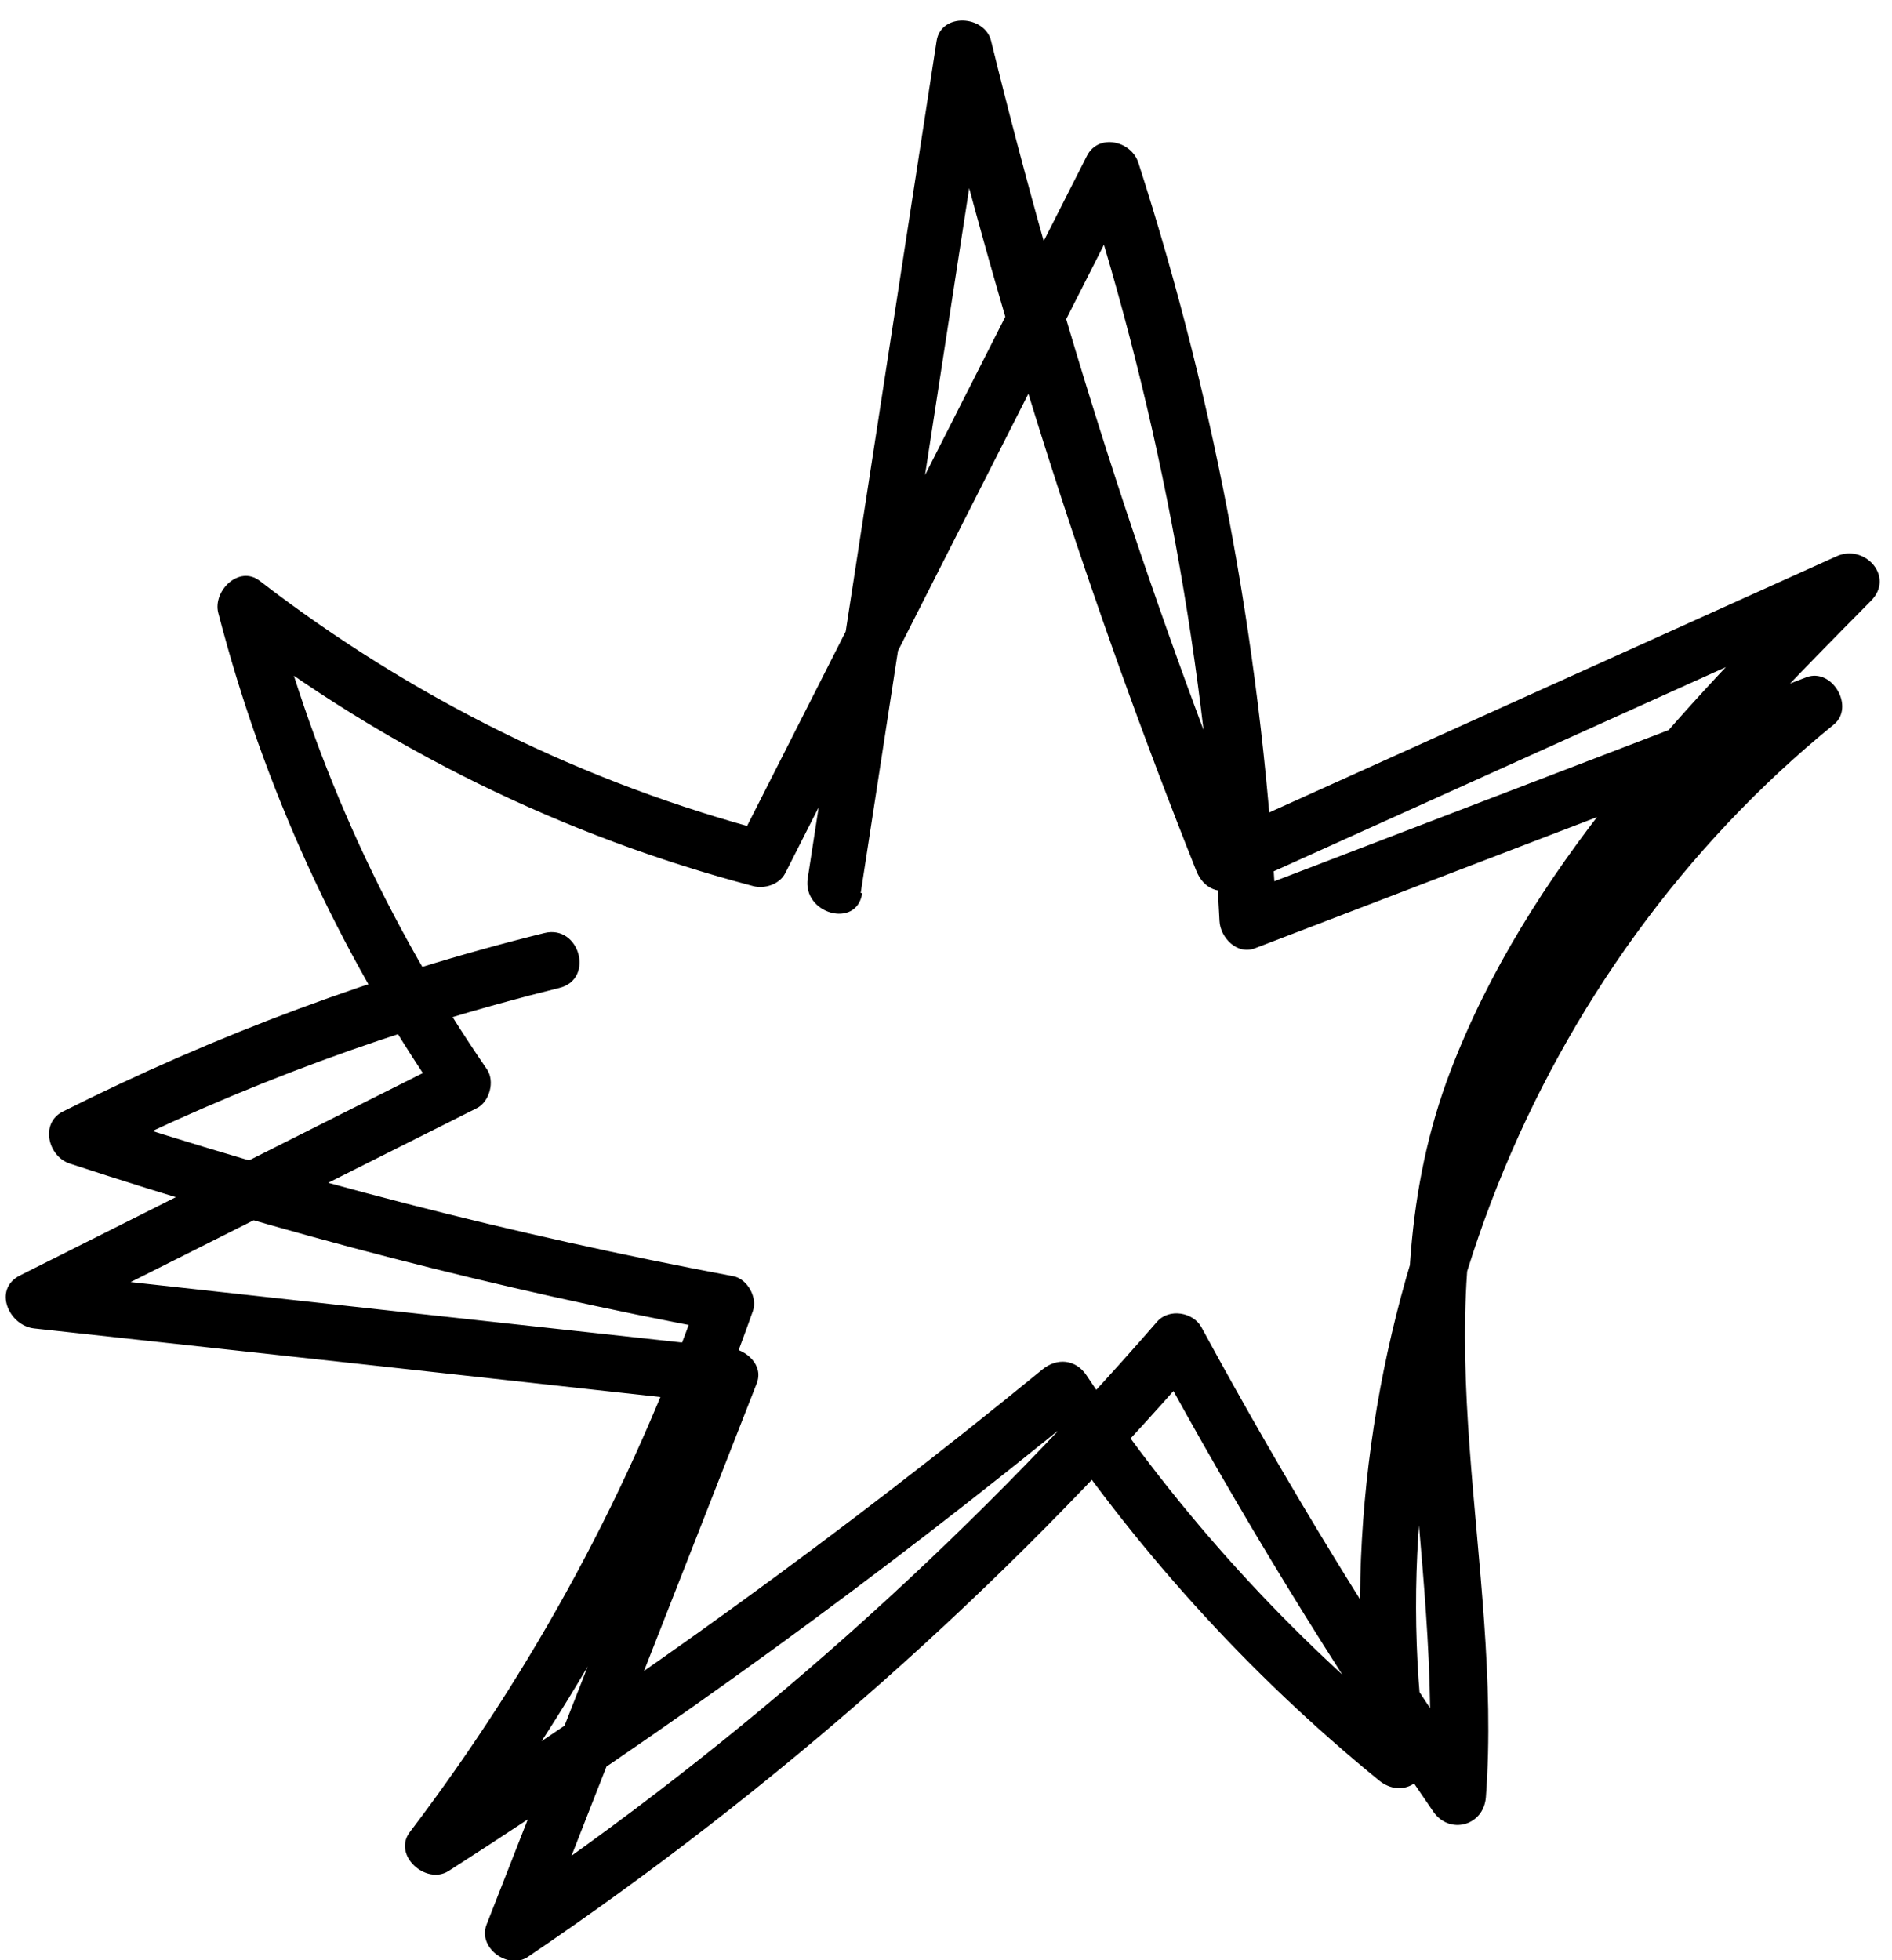 <svg width="83" height="86" viewBox="0 0 83 86" fill="none" xmlns="http://www.w3.org/2000/svg">
<g clip-path="url(#clip0_887_817)">
<path d="M37.759 39.174L43.412 2.44H41.022C44.005 14.607 47.845 26.559 52.477 38.195C52.79 38.992 53.498 39.29 54.289 38.942C63.437 34.809 72.6 30.675 81.747 26.542L80.248 24.584C73.737 31.173 67.013 38.145 63.635 46.976C59.63 57.433 63.42 68.073 62.629 78.829L64.936 78.199C60.503 71.758 56.432 65.102 52.707 58.23C52.345 57.566 51.29 57.383 50.763 57.981C42.258 67.775 32.551 76.423 21.821 83.676L23.634 85.087C26.815 76.954 30.012 68.837 33.193 60.703C33.523 59.873 32.715 59.209 32.007 59.126C21.805 58.014 11.619 56.902 1.417 55.773L2.044 58.097C8.34 54.943 14.619 51.773 20.915 48.619C21.475 48.337 21.722 47.441 21.36 46.909C17.009 40.585 13.828 33.647 11.899 26.194L10.087 27.605C16.926 32.867 24.722 36.684 33.045 38.875C33.556 39.008 34.199 38.792 34.446 38.311L49.774 8.084L47.516 7.785C50.927 18.359 52.938 29.298 53.498 40.403C53.531 41.133 54.273 41.913 55.064 41.598C63.338 38.427 71.595 35.257 79.869 32.086L78.665 30.012C64.755 41.316 57.685 59.774 60.14 77.551L62.201 76.34C56.581 71.758 51.685 66.397 47.664 60.338C47.186 59.624 46.362 59.558 45.719 60.089C37.001 67.227 27.87 73.833 18.377 79.925L20.074 81.635C25.628 74.314 29.963 66.198 33.029 57.516C33.243 56.919 32.781 56.105 32.172 55.989C22.53 54.18 13.02 51.74 3.692 48.652L3.989 50.926C10.548 47.623 17.421 45.1 24.541 43.341C26.09 42.959 25.431 40.552 23.881 40.934C16.564 42.743 9.493 45.382 2.752 48.769C1.747 49.283 2.11 50.727 3.049 51.043C12.377 54.113 21.871 56.57 31.529 58.379L30.672 56.852C27.689 65.334 23.404 73.236 17.981 80.373C17.206 81.386 18.69 82.714 19.679 82.083C29.337 75.891 38.632 69.136 47.516 61.865L45.571 61.616C49.708 67.841 54.718 73.402 60.503 78.116C61.508 78.929 62.745 78.149 62.563 76.904C60.223 59.989 67.293 42.477 80.445 31.788C81.385 31.024 80.379 29.281 79.242 29.713C70.969 32.883 62.712 36.054 54.438 39.224L56.004 40.419C55.443 29.099 53.416 17.927 49.938 7.138C49.625 6.175 48.191 5.843 47.681 6.839L32.353 37.066L33.754 36.502C25.612 34.361 18.064 30.626 11.389 25.48C10.482 24.783 9.328 25.928 9.576 26.891C11.553 34.526 14.833 41.714 19.3 48.188L19.745 46.478C13.449 49.632 7.169 52.802 0.874 55.956C-0.33 56.57 0.396 58.164 1.5 58.28C11.702 59.392 21.887 60.504 32.089 61.633L30.902 60.056C27.722 68.189 24.524 76.306 21.343 84.44C20.948 85.453 22.299 86.432 23.156 85.851C34.05 78.481 43.956 69.717 52.592 59.757L50.647 59.508C54.372 66.38 58.443 73.036 62.876 79.477C63.585 80.506 65.085 80.108 65.184 78.846C65.942 68.571 62.283 58.28 65.876 48.27C68.991 39.589 75.748 32.767 82.077 26.36C83.132 25.297 81.797 23.853 80.577 24.401C71.43 28.534 62.267 32.667 53.119 36.8L54.932 37.547C50.285 25.912 46.461 13.977 43.478 1.793C43.198 0.664 41.286 0.548 41.088 1.793L35.435 38.527C35.188 40.087 37.578 40.768 37.825 39.191L37.759 39.174Z" fill="black"/>
</g>
<defs>
<clipPath id="clip0_887_817">
<rect width="83" height="86" fill="white"/>
</clipPath>
</defs>
</svg>
